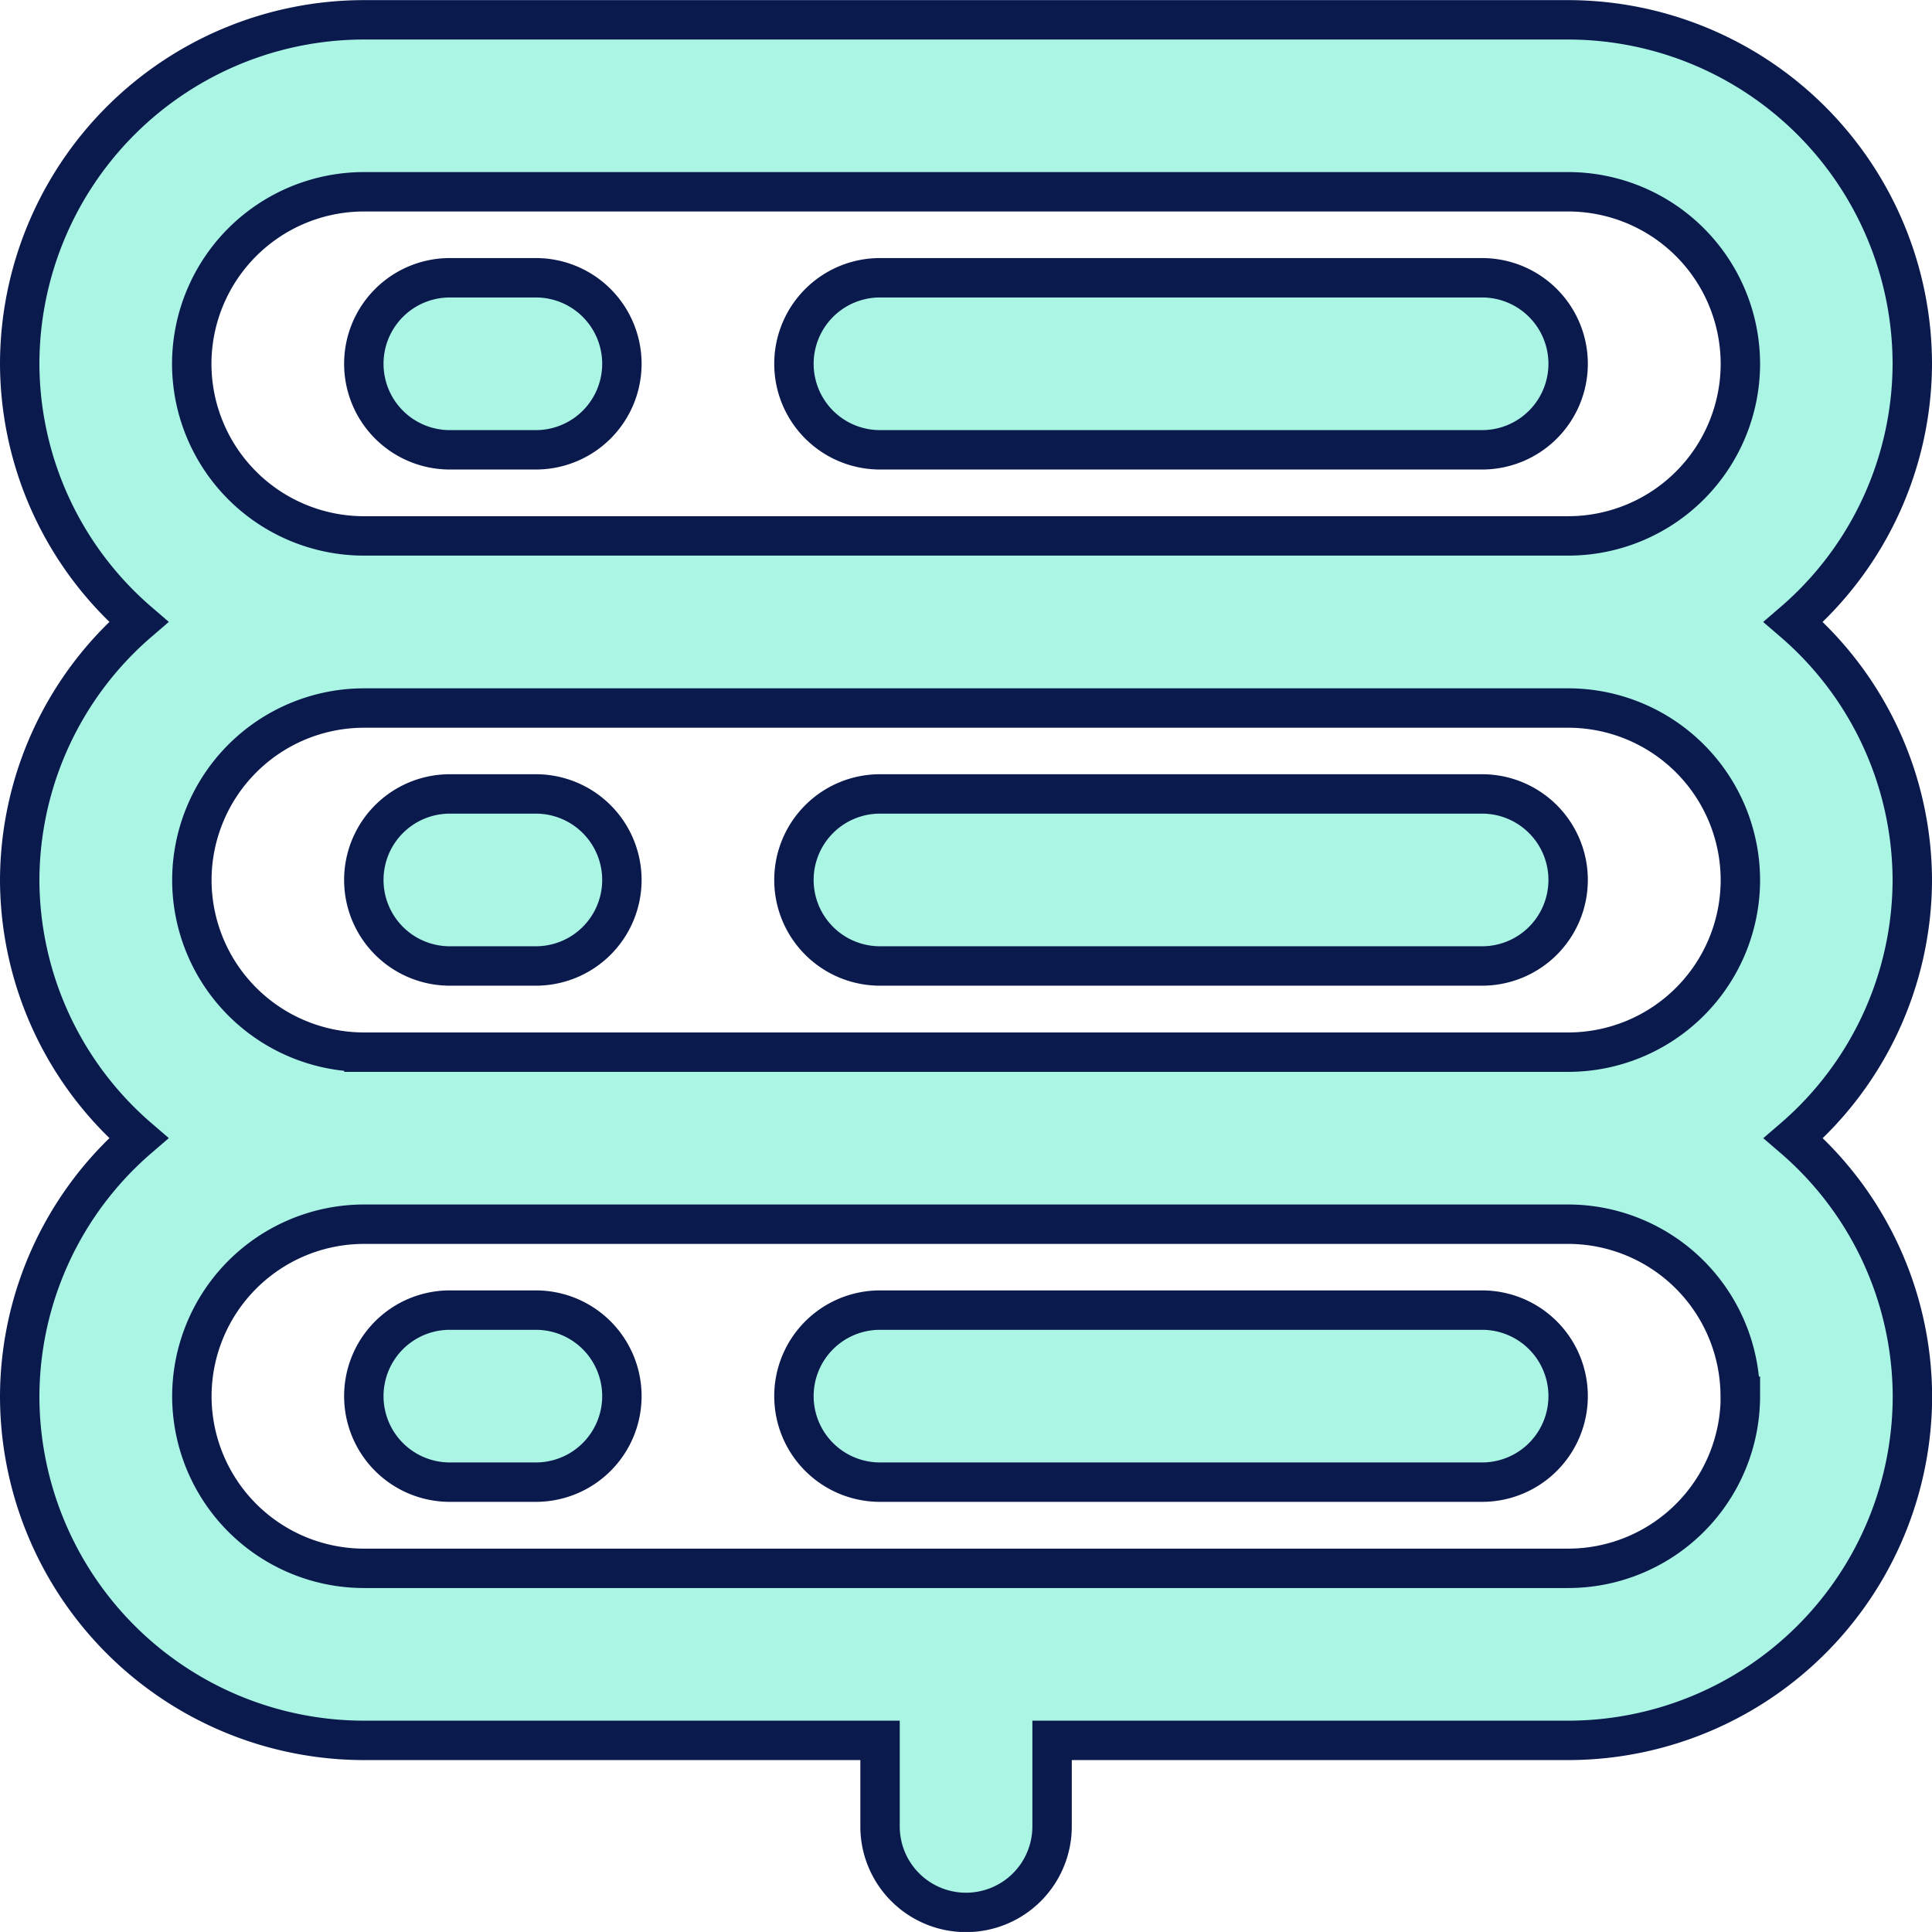 <?xml version="1.0" encoding="utf-8"?>
<svg xmlns="http://www.w3.org/2000/svg" width="49.029" height="49.028" viewBox="0 0 49.029 49.028">
  <g id="Groupe_620" data-name="Groupe 620" transform="translate(232.5 701.833)">
    <path id="Tracé_445" data-name="Tracé 445" d="M-183.971-679.5a8.677,8.677,0,0,0-3.018-6.549,8.676,8.676,0,0,0,3.018-6.549,8.742,8.742,0,0,0-8.733-8.732h-30.564A8.742,8.742,0,0,0-232-692.6a8.676,8.676,0,0,0,3.018,6.549A8.677,8.677,0,0,0-232-679.5a8.676,8.676,0,0,0,3.018,6.549A8.677,8.677,0,0,0-232-666.4a8.742,8.742,0,0,0,8.733,8.733h13.1v2.183a2.182,2.182,0,0,0,2.183,2.183,2.183,2.183,0,0,0,2.183-2.183v-2.183h13.1a8.742,8.742,0,0,0,8.733-8.733,8.677,8.677,0,0,0-3.018-6.549A8.676,8.676,0,0,0-183.971-679.5Zm-43.663-13.1a4.372,4.372,0,0,1,4.367-4.366H-192.7a4.371,4.371,0,0,1,4.366,4.366,4.371,4.371,0,0,1-4.366,4.367h-30.564A4.372,4.372,0,0,1-227.634-692.6Zm39.3,26.2a4.371,4.371,0,0,1-4.366,4.367h-30.564a4.372,4.372,0,0,1-4.367-4.367,4.372,4.372,0,0,1,4.367-4.366H-192.7A4.371,4.371,0,0,1-188.338-666.4Zm-34.93-8.732a4.372,4.372,0,0,1-4.367-4.367,4.372,4.372,0,0,1,4.367-4.366H-192.7a4.371,4.371,0,0,1,4.366,4.366,4.371,4.371,0,0,1-4.366,4.367Z" fill="#abf5e5" stroke="#0a1a4d" stroke-width="1"/>
    <path id="Tracé_446" data-name="Tracé 446" d="M-190.535-693.333h-15.281A2.183,2.183,0,0,0-208-691.15a2.183,2.183,0,0,0,2.183,2.183h15.281a2.183,2.183,0,0,0,2.183-2.183A2.183,2.183,0,0,0-190.535-693.333Z" transform="translate(-4.352 -1.451)" fill="#abf5e5" stroke="#0a1a4d" stroke-width="1"/>
    <path id="Tracé_447" data-name="Tracé 447" d="M-190.535-677.333h-15.281A2.183,2.183,0,0,0-208-675.15a2.183,2.183,0,0,0,2.183,2.183h15.281a2.183,2.183,0,0,0,2.183-2.183A2.183,2.183,0,0,0-190.535-677.333Z" transform="translate(-4.352 -4.352)" fill="#abf5e5" stroke="#0a1a4d" stroke-width="1"/>
    <path id="Tracé_448" data-name="Tracé 448" d="M-205.817-656.967h15.281a2.183,2.183,0,0,0,2.183-2.183,2.183,2.183,0,0,0-2.183-2.183h-15.281A2.183,2.183,0,0,0-208-659.15,2.183,2.183,0,0,0-205.817-656.967Z" transform="translate(-4.352 -7.253)" fill="#abf5e5" stroke="#0a1a4d" stroke-width="1"/>
    <path id="Tracé_449" data-name="Tracé 449" d="M-216.967-693.333h-2.183a2.182,2.182,0,0,0-2.183,2.183,2.182,2.182,0,0,0,2.183,2.183h2.183a2.183,2.183,0,0,0,2.183-2.183A2.183,2.183,0,0,0-216.967-693.333Z" transform="translate(-1.934 -1.451)" fill="#abf5e5" stroke="#0a1a4d" stroke-width="1"/>
    <path id="Tracé_450" data-name="Tracé 450" d="M-216.967-677.333h-2.183a2.182,2.182,0,0,0-2.183,2.183,2.182,2.182,0,0,0,2.183,2.183h2.183a2.183,2.183,0,0,0,2.183-2.183A2.183,2.183,0,0,0-216.967-677.333Z" transform="translate(-1.934 -4.352)" fill="#abf5e5" stroke="#0a1a4d" stroke-width="1"/>
    <path id="Tracé_451" data-name="Tracé 451" d="M-219.15-656.967h2.183a2.183,2.183,0,0,0,2.183-2.183,2.183,2.183,0,0,0-2.183-2.183h-2.183a2.182,2.182,0,0,0-2.183,2.183A2.182,2.182,0,0,0-219.15-656.967Z" transform="translate(-1.934 -7.253)" fill="#abf5e5" stroke="#0a1a4d" stroke-width="1"/>
  </g>
</svg>
